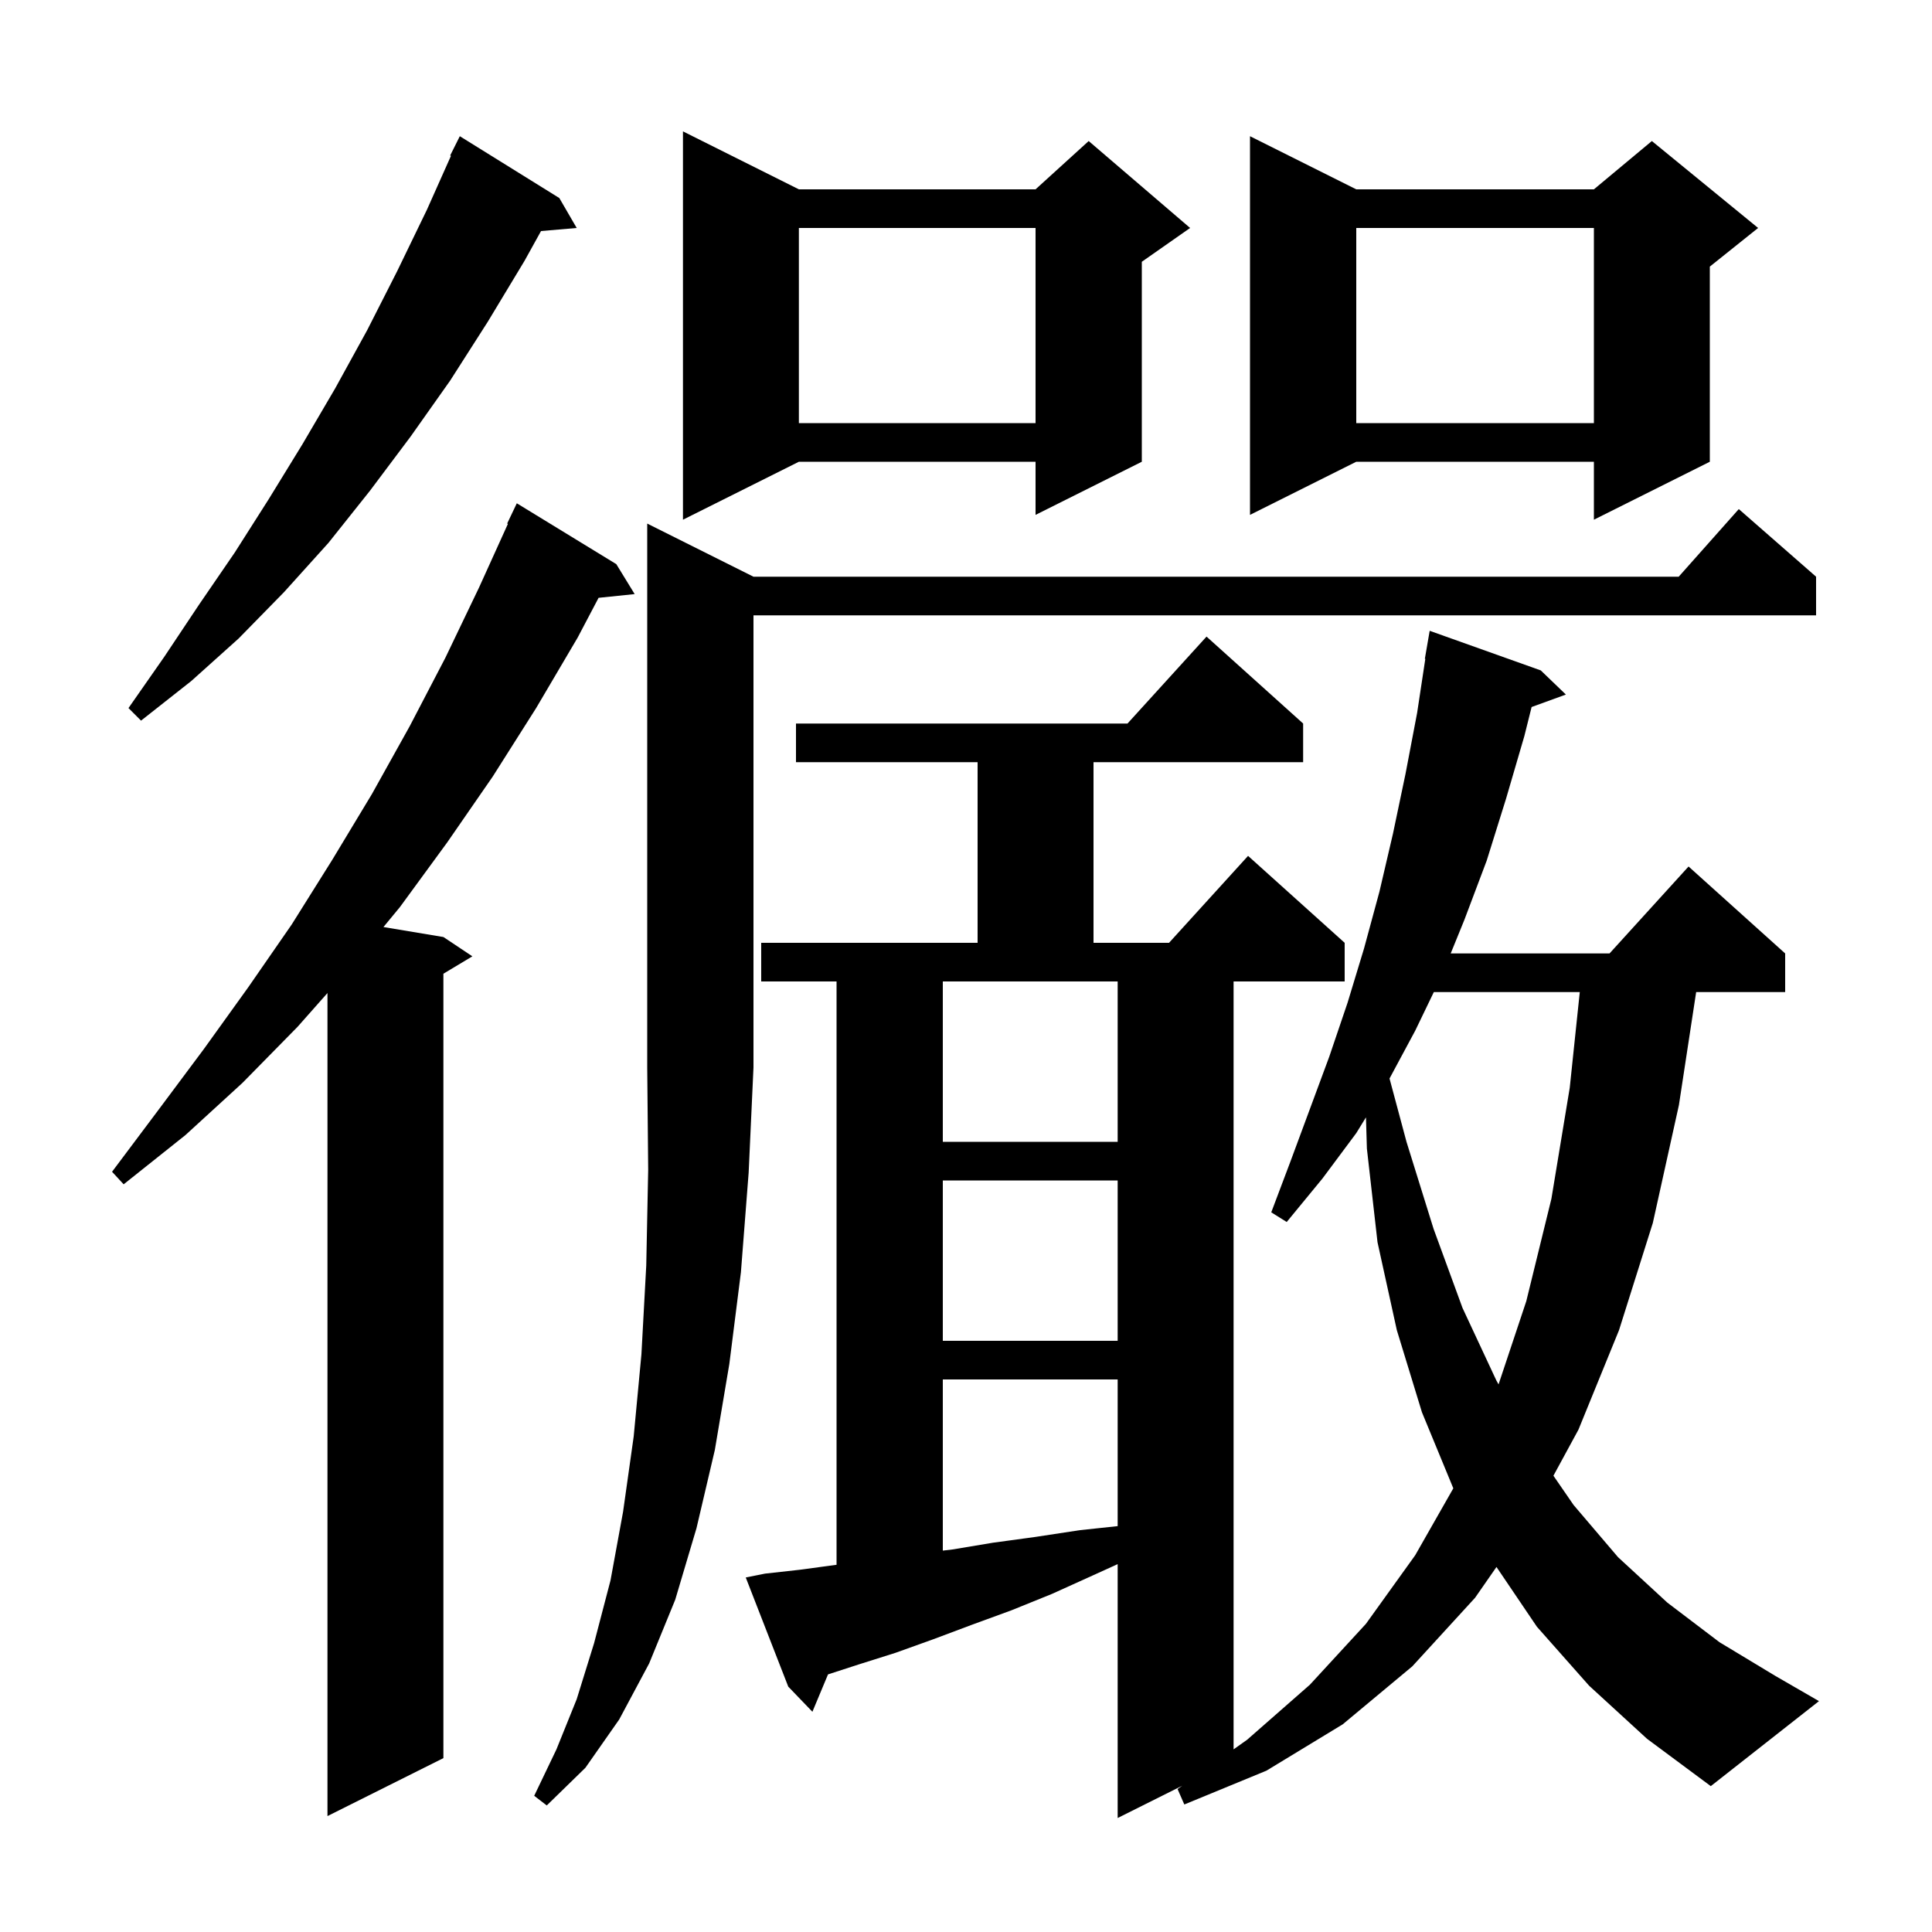 <svg xmlns="http://www.w3.org/2000/svg" xmlns:xlink="http://www.w3.org/1999/xlink" version="1.1" baseProfile="full" viewBox="0 0 200 200" width="200" height="200"><g fill="currentColor"><path d="M 164.5 174.5 L 159.1 168.4 L 154.915 162.213 L 152.7 165.4 L 146.2 172.5 L 139.0 178.5 L 131.1 183.3 L 122.6 186.8 L 121.9 185.2 L 122.38 184.86 L 115.7 188.2 L 115.7 161.918 L 113.1 163.1 L 108.9 165.0 L 104.7 166.7 L 100.6 168.2 L 96.6 169.7 L 92.7 171.1 L 88.9 172.3 L 85.716 173.333 L 84.1 177.2 L 81.6 174.6 L 77.2 163.3 L 79.2 162.9 L 82.8 162.5 L 86.5 162.0 L 86.6 161.987 L 86.6 101.6 L 78.8 101.6 L 78.8 97.6 L 101.2 97.6 L 101.2 78.9 L 82.4 78.9 L 82.4 74.9 L 116.718 74.9 L 124.9 65.9 L 134.9 74.9 L 134.9 78.9 L 113.2 78.9 L 113.2 97.6 L 121.018 97.6 L 129.2 88.6 L 139.2 97.6 L 139.2 101.6 L 127.7 101.6 L 127.7 181.092 L 129.1 180.1 L 135.6 174.4 L 141.4 168.1 L 146.5 161.0 L 150.447 154.071 L 147.2 146.2 L 144.6 137.7 L 142.6 128.6 L 141.5 118.9 L 141.405 115.667 L 140.4 117.3 L 136.9 122.0 L 133.2 126.5 L 131.6 125.5 L 133.6 120.2 L 137.6 109.4 L 139.5 103.8 L 141.2 98.2 L 142.8 92.3 L 144.2 86.3 L 145.5 80.1 L 146.7 73.8 L 147.548 68.205 L 147.5 68.2 L 148.0 65.3 L 159.5 69.4 L 162.1 71.9 L 158.552 73.19 L 157.8 76.2 L 155.9 82.7 L 153.9 89.1 L 151.6 95.2 L 150.176 98.7 L 166.618 98.7 L 174.8 89.7 L 184.8 98.7 L 184.8 102.7 L 175.586 102.7 L 173.8 114.4 L 171.1 126.6 L 167.6 137.7 L 163.4 148.0 L 160.81 152.765 L 162.9 155.8 L 167.5 161.2 L 172.6 165.9 L 178.0 170.0 L 183.8 173.5 L 188.3 176.1 L 177.1 184.9 L 170.5 180.0 Z M 63.8 58.4 L 65.7 61.5 L 61.965 61.886 L 59.8 66.0 L 55.5 73.3 L 51.0 80.4 L 46.3 87.2 L 41.4 93.9 L 39.695 95.966 L 45.9 97.0 L 48.9 99.0 L 45.9 100.8 L 45.9 182.0 L 33.9 188.0 L 33.9 102.798 L 30.8 106.3 L 25.1 112.1 L 19.2 117.5 L 12.8 122.6 L 11.6 121.3 L 16.4 114.9 L 21.1 108.6 L 25.7 102.2 L 30.2 95.7 L 34.4 89.0 L 38.5 82.2 L 42.4 75.2 L 46.1 68.1 L 49.6 60.8 L 52.579 54.229 L 52.5 54.2 L 53.5 52.1 Z M 78.0 59.7 L 173.778 59.7 L 180.0 52.7 L 188.0 59.7 L 188.0 63.7 L 78.0 63.7 L 78.0 110.5 L 77.5 121.4 L 76.7 131.7 L 75.5 141.2 L 74.0 150.1 L 72.1 158.2 L 69.9 165.6 L 67.2 172.2 L 64.1 178.0 L 60.6 183.0 L 56.6 186.9 L 55.3 185.9 L 57.6 181.1 L 59.7 175.9 L 61.5 170.1 L 63.2 163.6 L 64.5 156.5 L 65.6 148.7 L 66.4 140.2 L 66.9 131.0 L 67.1 121.1 L 67.0 110.5 L 67.0 54.2 Z M 97.6 142.8 L 97.6 160.519 L 98.6 160.4 L 102.8 159.7 L 107.2 159.1 L 111.8 158.4 L 115.7 157.985 L 115.7 142.8 Z M 148.429 102.7 L 146.5 106.7 L 143.843 111.647 L 145.6 118.2 L 148.4 127.2 L 151.4 135.4 L 154.9 142.9 L 155.13 143.311 L 158.0 134.7 L 160.6 124.1 L 162.5 112.6 L 163.538 102.7 Z M 97.6 122.2 L 97.6 138.8 L 115.7 138.8 L 115.7 122.2 Z M 97.6 101.6 L 97.6 118.2 L 115.7 118.2 L 115.7 101.6 Z M 57.9 20.5 L 59.7 23.6 L 56.007 23.918 L 54.3 27.0 L 50.5 33.3 L 46.6 39.4 L 42.5 45.2 L 38.3 50.8 L 34.0 56.2 L 29.4 61.3 L 24.7 66.1 L 19.8 70.5 L 14.6 74.6 L 13.3 73.3 L 17.0 68.0 L 20.6 62.6 L 24.3 57.2 L 27.8 51.7 L 31.3 46.0 L 34.7 40.2 L 38.0 34.2 L 41.1 28.1 L 44.2 21.7 L 46.684 16.133 L 46.6 16.1 L 47.6 14.1 Z M 140.4 19.6 L 165.0 19.6 L 171.0 14.6 L 182.0 23.6 L 177.0 27.6 L 177.0 47.8 L 165.0 53.8 L 165.0 47.8 L 140.4 47.8 L 129.4 53.3 L 129.4 14.1 Z M 82.7 19.6 L 107.2 19.6 L 112.7 14.6 L 123.2 23.6 L 118.2 27.1 L 118.2 47.8 L 107.2 53.3 L 107.2 47.8 L 82.7 47.8 L 70.7 53.8 L 70.7 13.6 Z M 140.4 23.6 L 140.4 43.8 L 165.0 43.8 L 165.0 23.6 Z M 82.7 23.6 L 82.7 43.8 L 107.2 43.8 L 107.2 23.6 Z "/></g></svg>
